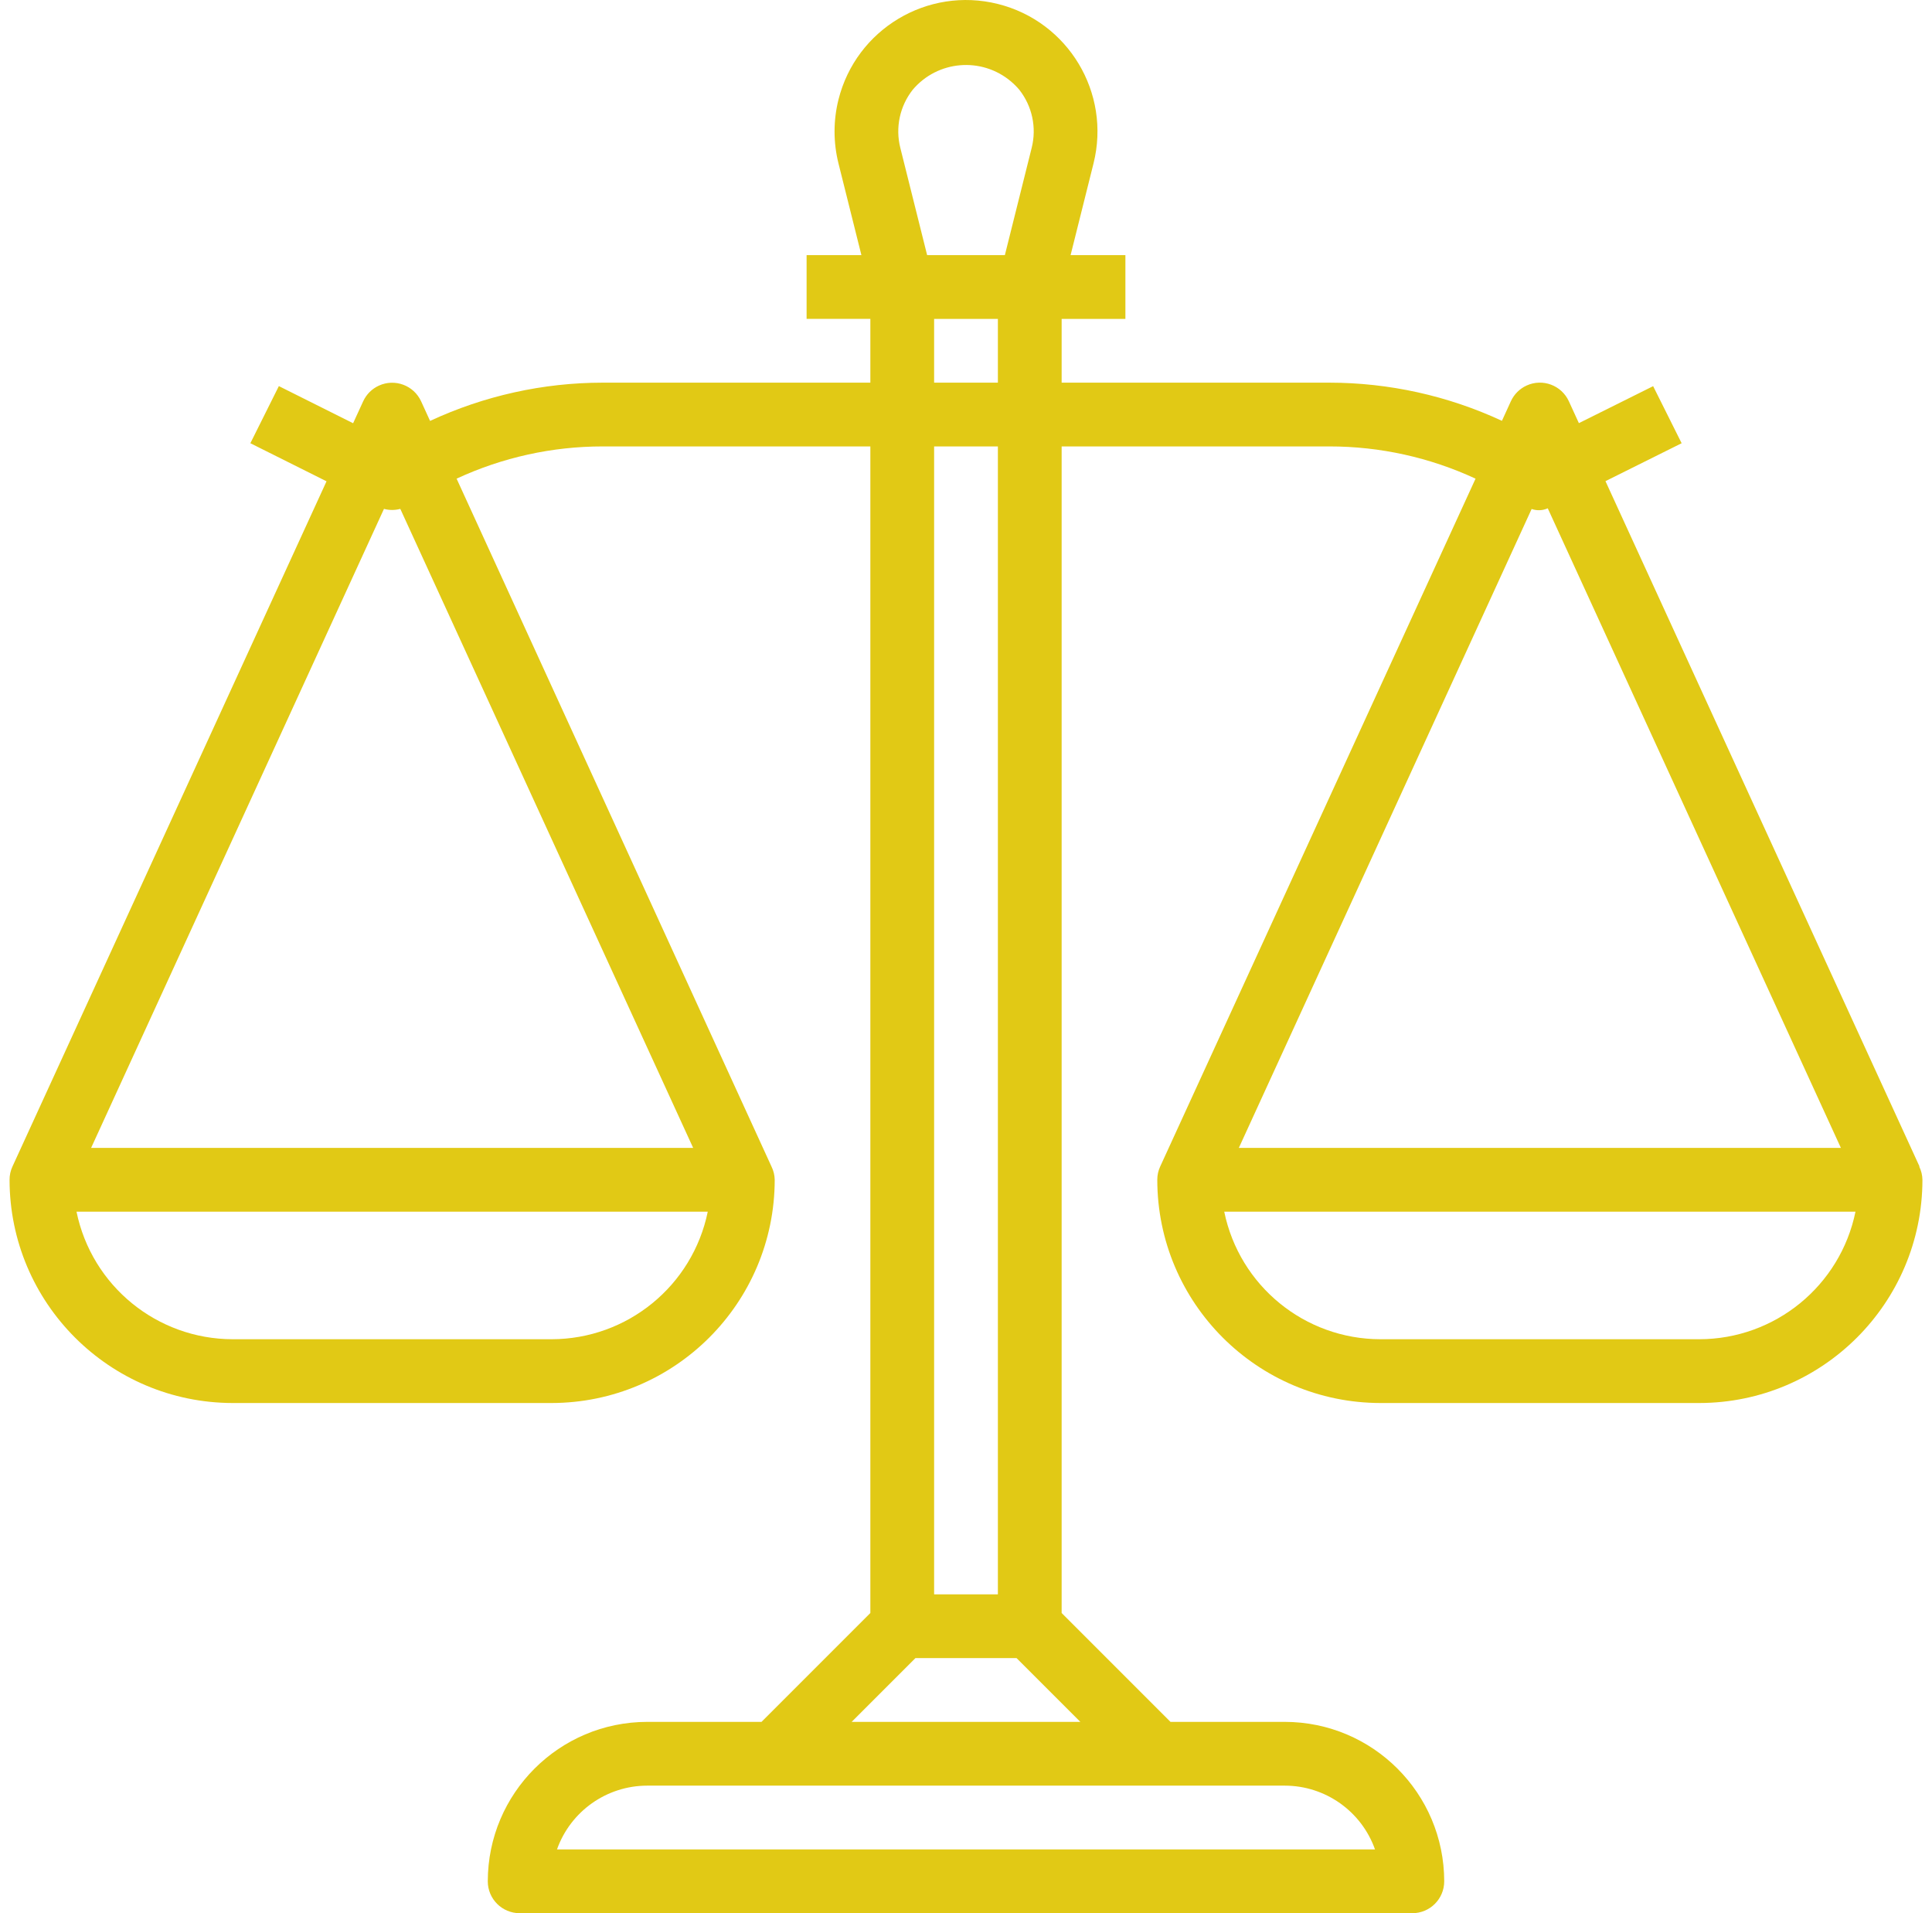 <svg width="101" height="100" viewBox="0 0 101 100" fill="none" xmlns="http://www.w3.org/2000/svg">
<path d="M100.333 60.977L100.348 60.972L83.93 25.149L87.912 23.167L86.422 20.184L82.54 22.117L82.015 20.972C81.631 20.136 80.642 19.768 79.805 20.152C79.442 20.319 79.151 20.61 78.985 20.972L78.517 21.996C75.692 20.684 72.615 20.003 69.5 20.001H55.5V16.668H58.833V13.334H55.968L57.167 8.539C58.087 4.857 55.848 1.127 52.166 0.207C48.484 -0.713 44.754 1.525 43.833 5.207C43.56 6.301 43.56 7.445 43.833 8.539L45.032 13.334H42.167V16.667H45.5V20.001H31.508C28.39 20.003 25.31 20.686 22.483 22.001L22.015 20.977C21.631 20.141 20.642 19.773 19.805 20.157C19.442 20.323 19.151 20.614 18.985 20.977L18.46 22.122L14.578 20.181L13.088 23.167L17.07 25.157L0.652 60.972C0.55 61.19 0.499 61.427 0.5 61.667C0.507 68.107 5.726 73.326 12.167 73.334H28.833C35.274 73.326 40.493 68.107 40.5 61.667C40.496 61.428 40.439 61.192 40.333 60.977L23.87 25.019C26.263 23.908 28.87 23.333 31.508 23.334H45.5V84.31L39.81 90H33.833C29.233 90.005 25.505 93.733 25.5 98.333C25.5 99.254 26.246 100 27.167 100H73.833C74.754 100 75.5 99.254 75.5 98.333C75.495 93.733 71.767 90.005 67.167 90H61.19L55.5 84.31V23.334H69.5C72.138 23.333 74.745 23.908 77.138 25.019L60.652 60.972C60.55 61.19 60.499 61.427 60.5 61.667C60.507 68.107 65.727 73.326 72.167 73.334H88.833C95.273 73.326 100.493 68.107 100.5 61.667C100.496 61.428 100.439 61.192 100.333 60.977ZM28.833 70H12.167C8.208 69.996 4.797 67.211 4 63.334H37C36.203 67.211 32.792 69.996 28.833 70ZM36.237 60H4.763L20.073 26.599C20.353 26.674 20.647 26.674 20.927 26.599L36.237 60ZM47.712 4.694C49.01 3.154 51.31 2.958 52.85 4.256C53.008 4.389 53.155 4.536 53.288 4.694C53.962 5.552 54.201 6.673 53.933 7.731L52.532 13.334H48.468L47.067 7.731C46.799 6.673 47.038 5.552 47.712 4.694ZM48.833 20.001V16.668H52.167V20.001H48.833ZM52.167 23.334V83.334H48.833V23.334H52.167ZM67.167 93.333C69.285 93.336 71.173 94.671 71.882 96.667H29.118C29.827 94.671 31.715 93.336 33.833 93.333H67.167ZM56.477 90H44.523L47.857 86.667H53.143L56.477 90ZM80.07 26.604C80.345 26.701 80.647 26.688 80.913 26.569L96.237 60H64.763L80.07 26.604ZM88.833 70H72.167C68.208 69.996 64.797 67.211 64 63.334H97C96.203 67.211 92.792 69.996 88.833 70Z" fill="#E1C915"/>
</svg>
